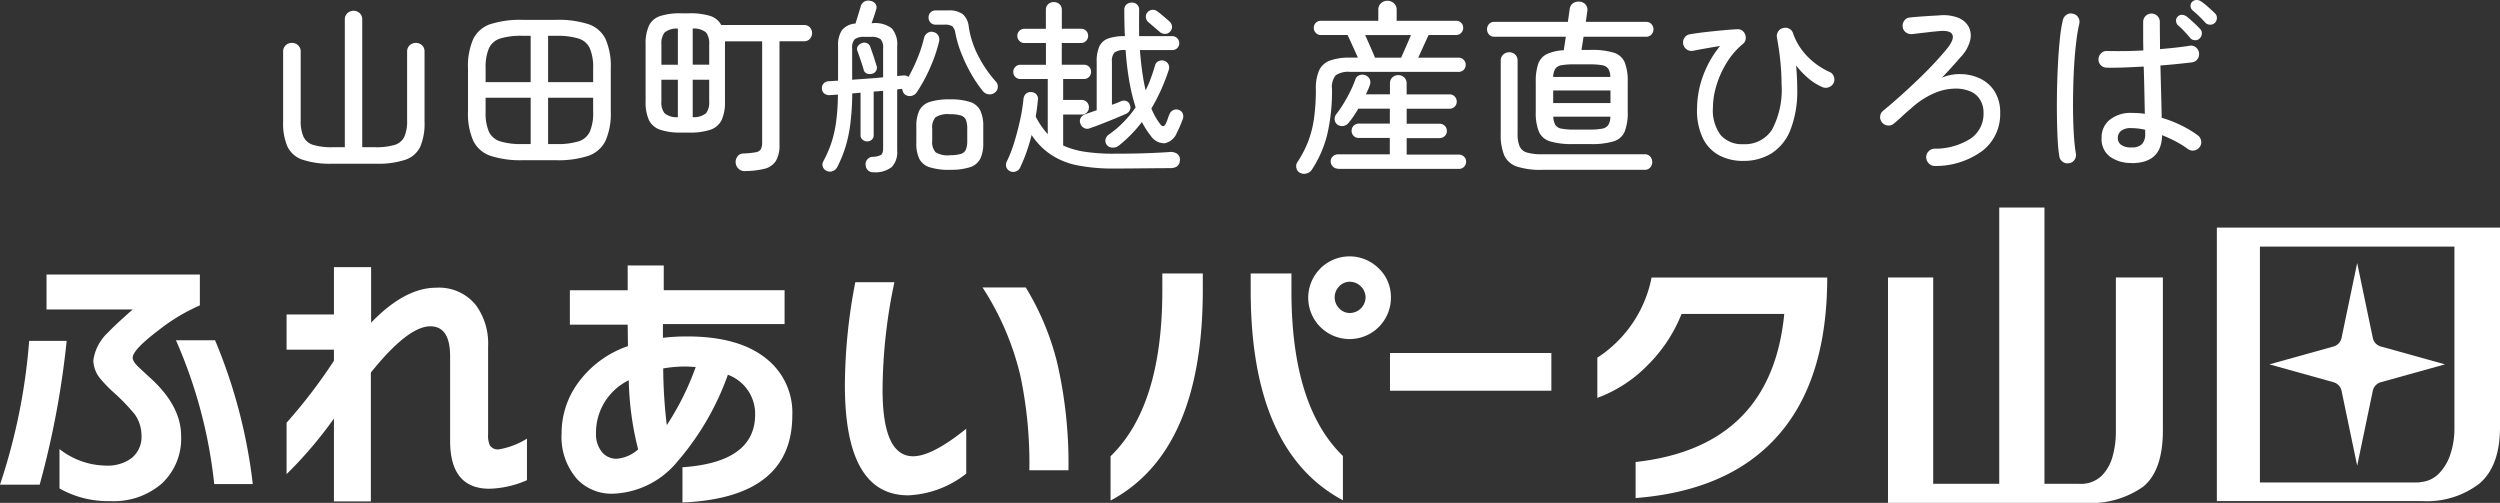 <svg xmlns="http://www.w3.org/2000/svg" width="240" height="48.273" viewBox="0 0 240 48.273">
  <rect x="0" y="0" width="240" height="48.273" fill="#333333" stroke="none"/>
  <g id="グループ_493" data-name="グループ 493" transform="translate(-10 -16)">
    <path id="パス_92" data-name="パス 92" d="M6.4,37.989a84.655,84.655,0,0,1-2.59,13.8H0a57.269,57.269,0,0,0,2.8-13.8H6.4Zm12.792-3.41A17.908,17.908,0,0,0,15.3,36.906q-2.563,1.93-2.563,2.7,0,.369.608.938t1.242,1.149q2.8,2.618,2.8,5.418a5.89,5.89,0,0,1-1.85,4.572A7.038,7.038,0,0,1,10.6,53.37a9.449,9.449,0,0,1-4.889-1.216v-3.78A7.356,7.356,0,0,0,10.2,49.962a3.824,3.824,0,0,0,2.458-.74,2.612,2.612,0,0,0,.925-2.168,3.5,3.5,0,0,0-.661-2.034,19.132,19.132,0,0,0-1.9-1.983,12.93,12.93,0,0,1-1.374-1.4,2.841,2.841,0,0,1-.688-1.77,4.475,4.475,0,0,1,1.428-2.7q.555-.609,2.352-2.194H4.467V31.619H19.187v2.96Zm5.074,17.152h-3.7a46.282,46.282,0,0,0-3.673-13.8h3.753a50.64,50.64,0,0,1,3.621,13.8Z" transform="translate(10 10.736)" fill="#fff"/>
    <path id="パス_93" data-name="パス 93" d="M56.08,51.219a9.519,9.519,0,0,1-3.595.82q-3.779,0-3.779-4.6V39.326q0-2.88-1.9-2.88-2.141,0-5.708,4.44V53.255H37.553V45.3a39.519,39.519,0,0,1-4.546,5.338V45.7a50.25,50.25,0,0,0,4.546-5.947V38.692H33.007V35.309h4.546V30.764h3.568V36.1q3.224-3.355,6.237-3.357a4.529,4.529,0,0,1,3.859,1.718,6.255,6.255,0,0,1,1.136,3.911v8.431a2.327,2.327,0,0,0,.159,1.057.9.9,0,0,0,.872.4,7.43,7.43,0,0,0,2.7-1.031v3.991Z" transform="translate(4.505 10.879)" fill="#fff"/>
    <path id="パス_94" data-name="パス 94" d="M86.83,44.951q0,7.928-10.545,8.378V49.946q6.977-.476,6.977-5.075a4,4,0,0,0-2.616-3.805,26.111,26.111,0,0,1-4.863,8.352,8.368,8.368,0,0,1-6.158,3.065,4.554,4.554,0,0,1-3.435-1.374,6.133,6.133,0,0,1-1.507-4.441,8.139,8.139,0,0,1,1.533-4.757,9.851,9.851,0,0,1,4.836-3.594l-.026-2.061h-5.55v-3.3h5.55V30.574h3.462v2.378h11.6V36.2H74.409v1.321a19.1,19.1,0,0,1,2.326-.133q5.127,0,7.77,2.273a6.6,6.6,0,0,1,2.326,5.286Zm-14.8,3.277a29.048,29.048,0,0,1-.9-6.634,5.588,5.588,0,0,0-3.145,5.074,2.7,2.7,0,0,0,.555,1.8,1.778,1.778,0,0,0,1.427.661,3.461,3.461,0,0,0,2.061-.9Zm5.524-7.9q-.687-.052-.978-.053a12.764,12.764,0,0,0-2.141.184,48.591,48.591,0,0,0,.344,5.445,26.108,26.108,0,0,0,2.775-5.577Z" transform="translate(-0.768 10.91)" fill="#fff"/>
    <path id="パス_95" data-name="パス 95" d="M108.964,50.875a9.646,9.646,0,0,1-5.577,2.088q-6.078,0-6.079-10.572a52.782,52.782,0,0,1,1-9.885h3.753a50.773,50.773,0,0,0-1.136,10.307q0,6.4,2.933,6.4,1.824,0,5.1-2.644v4.308Zm9.806-.317h-3.753a40.471,40.471,0,0,0-.872-9.118,26.91,26.91,0,0,0-3.621-8.431h4.149a25.683,25.683,0,0,1,3.013,7.215,43.055,43.055,0,0,1,1.084,10.333Z" transform="translate(-6.199 10.588)" fill="#fff"/>
    <path id="パス_96" data-name="パス 96" d="M136.761,32.751q0,15.488-8.854,20.218V48.715q4.968-4.811,4.969-15.884V31.165h3.885v1.586Zm13.452,20.192q-8.855-4.731-8.854-20.165V31.165h3.912v1.691q0,11.048,4.942,15.831v4.255Zm4.608-19.48a3.969,3.969,0,1,1-1.162-2.773A3.784,3.784,0,0,1,154.821,33.463Zm-2.432,0a1.526,1.526,0,0,0-1.5-1.5,1.39,1.39,0,0,0-1.037.447,1.5,1.5,0,0,0,0,2.106,1.386,1.386,0,0,0,1.037.447,1.526,1.526,0,0,0,1.5-1.5Z" transform="translate(-11.293 11.085)" fill="#fff"/>
    <path id="パス_97" data-name="パス 97" d="M175.582,44.277H160.09V40.656h15.492Z" transform="translate(-16.651 9.232)" fill="#fff"/>
    <path id="パス_98" data-name="パス 98" d="M202.127,46.134q-4.678,6.238-14.483,7V49.676q13.029-1.452,14.271-14.219h-9.858a14.413,14.413,0,0,1-3.224,4.889,13.036,13.036,0,0,1-4.863,3.171V39.659a11.887,11.887,0,0,0,5.207-7.691h16.862q0,8.933-3.912,14.166Z" transform="translate(-20.626 10.678)" fill="#fff"/>
    <path id="パス_99" data-name="パス 99" d="M269.8,30.29l1.5,7.192a1.085,1.085,0,0,0,.771.823l6.157,1.715-6.157,1.715a1.085,1.085,0,0,0-.771.823l-1.5,7.192-1.5-7.192a1.085,1.085,0,0,0-.771-.823l-6.157-1.715,6.157-1.715a1.085,1.085,0,0,0,.771-.823l1.5-7.192Z" transform="translate(-33.511 10.958)" fill="#fff"/>
    <path id="パス_100" data-name="パス 100" d="M239.323,45.5a8.59,8.59,0,0,1-.31,2.274,4.171,4.171,0,0,1-1.068,1.895,2.889,2.889,0,0,1-2.136.758h-3.342V23.9h-4.341V50.426h-6.339V30.616h-4.341V52.252h18.879a8.706,8.706,0,0,0,5.616-1.55q1.9-1.55,1.895-5.443V30.616h-4.512V45.5Z" transform="translate(-26.199 12.021)" fill="#fff"/>
    <path id="パス_101" data-name="パス 101" d="M255.323,26.213V52.465h19.671a8.256,8.256,0,0,0,5.547-1.688q1.964-1.688,1.964-5.409V26.213H255.323Zm22.807,19.4a7.673,7.673,0,0,1-.362,2.274,4.723,4.723,0,0,1-1.171,1.981,2.769,2.769,0,0,1-1.765.781l-.008.029H259.457V28.039H278.13v17.57Z" transform="translate(-32.505 11.636)" fill="#fff"/>
    <path id="パス_102" data-name="パス 102" d="M278.651,55.553l.008-.029c-.117.011-.23.029-.355.029Z" transform="translate(-36.33 6.757)" fill="#fff"/>
    <path id="パス_103" data-name="パス 103" d="M37.309,15.923a8.385,8.385,0,0,1-2.83-.383,2.474,2.474,0,0,1-1.451-1.255,5.6,5.6,0,0,1-.418-2.385V5.154a.788.788,0,0,1,.249-.6.835.835,0,0,1,.588-.231.859.859,0,0,1,.6.231.788.788,0,0,1,.249.6v6.622a3.691,3.691,0,0,0,.267,1.557,1.5,1.5,0,0,0,.934.783,6.112,6.112,0,0,0,1.86.223h1.175V2.075a.787.787,0,0,1,.249-.605.873.873,0,0,1,1.183,0,.8.8,0,0,1,.24.605V14.339h1.246a6.1,6.1,0,0,0,1.869-.223,1.5,1.5,0,0,0,.926-.783,3.691,3.691,0,0,0,.267-1.557V5.154a.788.788,0,0,1,.249-.6.873.873,0,0,1,1.184,0,.8.8,0,0,1,.24.6V11.9a5.707,5.707,0,0,1-.409,2.385,2.438,2.438,0,0,1-1.424,1.255,8.226,8.226,0,0,1-2.812.383Z" transform="translate(4.571 15.794)" fill="#fff"/>
    <path id="パス_104" data-name="パス 104" d="M59.133,15.759a9.2,9.2,0,0,1-3.07-.419A2.852,2.852,0,0,1,54.408,13.9a6.451,6.451,0,0,1-.507-2.821V6.948a6.443,6.443,0,0,1,.507-2.83,2.83,2.83,0,0,1,1.655-1.424,9.384,9.384,0,0,1,3.07-.409h3.24a9.384,9.384,0,0,1,3.07.409A2.83,2.83,0,0,1,67.1,4.118a6.443,6.443,0,0,1,.507,2.83v4.129A6.451,6.451,0,0,1,67.1,13.9a2.852,2.852,0,0,1-1.655,1.442,9.2,9.2,0,0,1-3.07.419ZM55.591,8.265h4.325V3.816H59.1a6.811,6.811,0,0,0-2.1.258,1.765,1.765,0,0,0-1.086.935,4.556,4.556,0,0,0-.321,1.9V8.265ZM59.1,14.21h.818V9.76H55.591v1.371a4.494,4.494,0,0,0,.321,1.9A1.77,1.77,0,0,0,57,13.952a6.812,6.812,0,0,0,2.1.258ZM61.59,8.265h4.325V6.913a4.556,4.556,0,0,0-.321-1.9,1.765,1.765,0,0,0-1.086-.935,6.814,6.814,0,0,0-2.1-.258H61.59v4.45Zm0,5.945h.818a6.814,6.814,0,0,0,2.1-.258,1.77,1.77,0,0,0,1.086-.926,4.494,4.494,0,0,0,.321-1.9V9.76H61.59v4.45Z" transform="translate(1.027 15.62)" fill="#fff"/>
    <path id="パス_105" data-name="パス 105" d="M83.88,16.684a.827.827,0,0,1-.6-.231.887.887,0,0,1-.1-1.183.667.667,0,0,1,.516-.276,8.625,8.625,0,0,0,1.2-.115.722.722,0,0,0,.525-.3,1.5,1.5,0,0,0,.125-.7V4.225H81.976V10.01a4.049,4.049,0,0,1-.321,1.771,1.84,1.84,0,0,1-1.068.926,5.946,5.946,0,0,1-2.011.276h-.819a5.95,5.95,0,0,1-2.011-.276,1.841,1.841,0,0,1-1.068-.926,4.049,4.049,0,0,1-.321-1.771V4.51a4.1,4.1,0,0,1,.321-1.789A1.812,1.812,0,0,1,75.746,1.8a6.157,6.157,0,0,1,2.011-.267h.819a6.321,6.321,0,0,1,1.967.249,1.841,1.841,0,0,1,1.077.872h7.938a.739.739,0,0,1,.57.231.82.82,0,0,1,0,1.1.738.738,0,0,1-.57.232H87.209v9.914a2.921,2.921,0,0,1-.356,1.593,1.8,1.8,0,0,1-1.1.739,7.983,7.983,0,0,1-1.878.213ZM75.871,6.468h1.584V3a1.806,1.806,0,0,0-1.281.383,1.705,1.705,0,0,0-.3,1.13V6.468ZM77.454,11.5V7.91H75.871v2.1a1.673,1.673,0,0,0,.3,1.112,1.8,1.8,0,0,0,1.281.383Zm1.424-5.037h1.584V4.51a1.742,1.742,0,0,0-.294-1.13A1.8,1.8,0,0,0,78.879,3V6.468Zm0,5.037a1.8,1.8,0,0,0,1.29-.383,1.708,1.708,0,0,0,.294-1.112V7.91H78.879v3.6Z" transform="translate(-2.379 15.744)" fill="#fff"/>
    <path id="パス_106" data-name="パス 106" d="M99.649,16.547a.7.7,0,0,1-.783-.659.651.651,0,0,1,.125-.534.736.736,0,0,1,.463-.285,1.956,1.956,0,0,0,.872-.178q.214-.142.214-.659v-5.5l-.908.071V13a.534.534,0,0,1-.187.427.648.648,0,0,1-.436.16.694.694,0,0,1-.436-.16.515.515,0,0,1-.2-.427V8.911l-.8.071a24.414,24.414,0,0,1-.187,2.964,13.206,13.206,0,0,1-.48,2.234,11.825,11.825,0,0,1-.774,1.869.742.742,0,0,1-.427.383.705.705,0,0,1-.57-.009.672.672,0,0,1-.382-.392.627.627,0,0,1,.044-.534,11.252,11.252,0,0,0,.739-1.673,11.114,11.114,0,0,0,.48-2.047A20.516,20.516,0,0,0,96.2,9.089l-.747.053A.82.82,0,0,1,94.905,9a.6.6,0,0,1-.24-.48.634.634,0,0,1,.169-.5.708.708,0,0,1,.49-.214q.356-.017.89-.053V4.443a2.6,2.6,0,0,1,.374-1.54,1.835,1.835,0,0,1,1.3-.632q.107-.356.267-.872t.231-.765a.747.747,0,0,1,.356-.472.784.784,0,0,1,.6-.062.724.724,0,0,1,.472.3.551.551,0,0,1,.062.5q-.054.2-.187.605t-.258.73h.107a2.629,2.629,0,0,1,1.833.5,2.317,2.317,0,0,1,.517,1.709V7.309q.391-.035.623-.053a.634.634,0,0,1,.463.142,16.05,16.05,0,0,0,.89-1.869,12.307,12.307,0,0,0,.605-1.887.777.777,0,0,1,.356-.48.654.654,0,0,1,.552-.071.7.7,0,0,1,.454.321.786.786,0,0,1,.08.588,14.521,14.521,0,0,1-.872,2.536,14.823,14.823,0,0,1-1.264,2.322.808.808,0,0,1-.472.347.788.788,0,0,1-.578-.062.612.612,0,0,1-.249-.258.936.936,0,0,1-.107-.347l-.48.053v5.892a2.061,2.061,0,0,1-.517,1.558,2.527,2.527,0,0,1-1.726.507ZM97.566,7.665l1.495-.107q.766-.053,1.477-.125V4.639a1.172,1.172,0,0,0-.24-.863,1.384,1.384,0,0,0-.916-.223h-.641a1.423,1.423,0,0,0-.926.223,1.142,1.142,0,0,0-.249.863V7.665Zm1.9-.57a.733.733,0,0,1-.49-.027.519.519,0,0,1-.311-.383q-.106-.374-.285-.9t-.3-.863a.49.49,0,0,1,.035-.48.684.684,0,0,1,.374-.285.6.6,0,0,1,.837.409q.125.338.3.863t.267.845a.59.59,0,0,1-.427.819Zm7.476,9.22A6.049,6.049,0,0,1,105,16.066a1.671,1.671,0,0,1-.988-.81,3.347,3.347,0,0,1-.284-1.5v-1.6a3.455,3.455,0,0,1,.284-1.531A1.666,1.666,0,0,1,105,9.8a6.049,6.049,0,0,1,1.949-.249,5.963,5.963,0,0,1,1.94.249,1.666,1.666,0,0,1,.979.819,3.462,3.462,0,0,1,.284,1.531v1.6a3.353,3.353,0,0,1-.284,1.5,1.671,1.671,0,0,1-.979.81,5.963,5.963,0,0,1-1.94.249Zm4.325-7.422a.756.756,0,0,1-.6.169.835.835,0,0,1-.543-.294A11.971,11.971,0,0,1,109,7.113a14.842,14.842,0,0,1-.943-1.958,10.89,10.89,0,0,1-.578-1.94,1.172,1.172,0,0,0-.3-.686,1.348,1.348,0,0,0-.765-.151h-.819a.652.652,0,0,1-.507-.2.7.7,0,0,1-.187-.49.656.656,0,0,1,.694-.676h1.21a2.173,2.173,0,0,1,1.388.365,1.882,1.882,0,0,1,.57,1.237,9.041,9.041,0,0,0,.943,2.83,11.772,11.772,0,0,0,1.655,2.4.683.683,0,0,1,.187.543.7.7,0,0,1-.276.507Zm-4.325,6.016a3.44,3.44,0,0,0,1.068-.125.754.754,0,0,0,.48-.427,2.256,2.256,0,0,0,.125-.836V12.364a2.259,2.259,0,0,0-.125-.837.757.757,0,0,0-.48-.427,3.455,3.455,0,0,0-1.068-.125,2.176,2.176,0,0,0-1.371.294,1.464,1.464,0,0,0-.32,1.1v1.157a1.462,1.462,0,0,0,.32,1.095,2.176,2.176,0,0,0,1.371.294Z" transform="translate(-5.759 15.989)" fill="#fff"/>
    <path id="パス_107" data-name="パス 107" d="M116.277,16.485a.644.644,0,0,1-.374-.382.666.666,0,0,1,.036-.561,12.034,12.034,0,0,0,.712-1.825q.32-1.041.561-2.136a16.977,16.977,0,0,0,.329-2.038.774.774,0,0,1,.24-.507.637.637,0,0,1,.525-.152.661.661,0,0,1,.48.223.627.627,0,0,1,.142.507q-.035.392-.089.8t-.125.818a7.947,7.947,0,0,0,1.157,1.691v-5.3h-2.634a.669.669,0,0,1-.676-.676.683.683,0,0,1,.2-.49.639.639,0,0,1,.48-.2h2.456V4.168H117.63a.639.639,0,0,1-.48-.2.683.683,0,0,1-.2-.49.669.669,0,0,1,.676-.676h2.065V1a.725.725,0,0,1,.223-.561.774.774,0,0,1,.543-.2.784.784,0,0,1,.534.2.712.712,0,0,1,.231.561V2.8h1.851a.668.668,0,0,1,.676.676.685.685,0,0,1-.2.49.641.641,0,0,1-.48.2h-1.851V6.251h2.118a.669.669,0,0,1,.694.694.654.654,0,0,1-.2.481.676.676,0,0,1-.5.2H121.35V9.633h1.762a.7.7,0,0,1,.712.712.668.668,0,0,1-.2.49.689.689,0,0,1-.507.2H121.35v2.972a7.887,7.887,0,0,0,2.073.6,18.246,18.246,0,0,0,2.8.187q1.744,0,3.017-.044t2.322-.116a1.071,1.071,0,0,1,.73.169.67.67,0,0,1,.267.614q-.036.765-.962.765-.676,0-1.629.009l-1.94.018q-.988.009-1.806.009a17.514,17.514,0,0,1-3.471-.3A7.206,7.206,0,0,1,120.2,14.9a6.751,6.751,0,0,1-1.878-1.9q-.214.855-.49,1.637a15.141,15.141,0,0,1-.6,1.46.7.7,0,0,1-.4.392.76.76,0,0,1-.561,0Zm10.377-2.438a.9.9,0,0,1-.587.16.69.69,0,0,1-.534-.267.631.631,0,0,1-.116-.525.75.75,0,0,1,.311-.454,9.752,9.752,0,0,0,1.416-1.2,10.966,10.966,0,0,0,1.166-1.415,18.438,18.438,0,0,1-.587-2.376,28.081,28.081,0,0,1-.374-3.124h-.054a1.559,1.559,0,0,0-1.014.232,1.208,1.208,0,0,0-.249.89V10.1c.166-.059.317-.115.454-.169s.258-.1.365-.151a.7.7,0,0,1,.56-.045.567.567,0,0,1,.348.383.625.625,0,0,1-.01.516.764.764,0,0,1-.418.356q-.391.178-1,.427t-1.246.5q-.64.25-1.157.427a.639.639,0,0,1-.57-.018.706.706,0,0,1-.356-.427.637.637,0,0,1,.036-.551.8.8,0,0,1,.463-.356q.2-.071.481-.169c.19-.065.385-.133.587-.2V5.966a3.442,3.442,0,0,1,.259-1.477,1.482,1.482,0,0,1,.854-.757,4.672,4.672,0,0,1,1.593-.223q-.054-1.157-.053-2.509a.673.673,0,0,1,.2-.525.747.747,0,0,1,.524-.187.7.7,0,0,1,.5.187.668.668,0,0,1,.2.507q-.017,1.353,0,2.527h3.187a.633.633,0,0,1,.463.2.655.655,0,0,1,.2.48.625.625,0,0,1-.2.472.648.648,0,0,1-.463.187h-3.115q.088,1.122.222,2.082t.329,1.78a11.085,11.085,0,0,0,.508-1.184q.222-.614.4-1.219a.6.6,0,0,1,.356-.409.757.757,0,0,1,.534-.018.673.673,0,0,1,.428.855,19.492,19.492,0,0,1-.74,1.913,17.771,17.771,0,0,1-.934,1.806,6.111,6.111,0,0,0,.819,1.46q.356.516.6-.089a3.4,3.4,0,0,0,.152-.392c.042-.13.1-.279.169-.445a.767.767,0,0,1,.365-.382.686.686,0,0,1,.543-.009.6.6,0,0,1,.356.329.72.72,0,0,1,.017.525q-.106.285-.249.632c-.095.231-.2.46-.32.685a1.61,1.61,0,0,1-1.175,1.023,1.553,1.553,0,0,1-1.353-.738,6.586,6.586,0,0,1-.436-.605q-.2-.32-.4-.694a12.938,12.938,0,0,1-2.261,2.3Zm3.988-10.929q-.232-.2-.552-.471l-.587-.507a.654.654,0,0,1-.213-.463.6.6,0,0,1,.178-.48.679.679,0,0,1,.943-.053q.2.143.579.463t.577.5a.687.687,0,0,1,.232.481.6.6,0,0,1-.178.48.61.61,0,0,1-.472.223.729.729,0,0,1-.507-.169Z" transform="translate(-9.287 15.961)" fill="#fff"/>
    <path id="パス_108" data-name="パス 108" d="M149.644,16.6a.654.654,0,0,1-.338-.454.708.708,0,0,1,.089-.561,10.257,10.257,0,0,0,1.032-1.967,10.194,10.194,0,0,0,.57-2.234,19.923,19.923,0,0,0,.178-2.83,4.222,4.222,0,0,1,.312-1.78,1.838,1.838,0,0,1,1.032-.943,5.434,5.434,0,0,1,1.949-.285h.747c-.154-.332-.329-.715-.524-1.148s-.353-.774-.472-1.024h-2.563a.638.638,0,0,1-.481-.2.682.682,0,0,1-.2-.489.667.667,0,0,1,.676-.676h5.518V.958a.824.824,0,0,1,.258-.632.87.87,0,0,1,.614-.24.9.9,0,0,1,.623.24.812.812,0,0,1,.267.632v1.05h5.713a.669.669,0,0,1,.677.676.683.683,0,0,1-.2.489.638.638,0,0,1-.481.2H162q-.178.374-.471,1.024T161,5.55h3.88a.641.641,0,0,1,.481.2.683.683,0,0,1,.2.489.667.667,0,0,1-.676.676H154.468a2.156,2.156,0,0,0-1.379.321,1.754,1.754,0,0,0-.365,1.317,18.347,18.347,0,0,1-.454,4.36,10.887,10.887,0,0,1-1.486,3.4.856.856,0,0,1-.508.356.84.84,0,0,1-.632-.071Zm3.649-.392a.7.7,0,0,1-.694-.694.637.637,0,0,1,.2-.481.683.683,0,0,1,.49-.2h4.984V13.257h-2.991a.668.668,0,0,1-.676-.676.675.675,0,0,1,.2-.5.654.654,0,0,1,.481-.2h2.991V10.444h-3.026q-.232.392-.471.748a6.736,6.736,0,0,1-.454.6.829.829,0,0,1-.49.311.761.761,0,0,1-.578-.116.635.635,0,0,1-.276-.48.741.741,0,0,1,.152-.534,10.567,10.567,0,0,0,.694-1.006q.355-.578.659-1.2a11.555,11.555,0,0,0,.48-1.121.591.591,0,0,1,.383-.409.807.807,0,0,1,.578,0,.745.745,0,0,1,.418.382.731.731,0,0,1,.009.561c-.047.142-.1.288-.169.436s-.133.3-.2.454h2.3V8.024a.765.765,0,0,1,.231-.578.84.84,0,0,1,1.139,0,.769.769,0,0,1,.232.578v1.05h4.129a.653.653,0,0,1,.48.2.673.673,0,0,1,.2.5.669.669,0,0,1-.676.676h-4.129v1.442h3.167a.683.683,0,0,1,.49.2.661.661,0,0,1,.2.5.64.64,0,0,1-.2.48.681.681,0,0,1-.49.2h-3.167v1.584H164.9a.675.675,0,0,1,.5.2.651.651,0,0,1,.2.481.681.681,0,0,1-.2.489.659.659,0,0,1-.5.2h-11.6ZM156.852,5.55h2.51q.142-.321.427-.97t.517-1.2h-4.4q.249.552.534,1.2t.409.97Z" transform="translate(-14.852 15.986)" fill="#fff"/>
    <path id="パス_109" data-name="パス 109" d="M179.521,13.861a7.283,7.283,0,0,1-2.2-.258,1.7,1.7,0,0,1-1.077-.935,4.734,4.734,0,0,1-.3-1.886V7.9a5.22,5.22,0,0,1,.231-1.727,1.655,1.655,0,0,1,.819-.943,4.292,4.292,0,0,1,1.638-.374l.2-1.3h-6.871a.639.639,0,0,1-.507-.213.757.757,0,0,1,0-1,.639.639,0,0,1,.507-.213h7.066L179.2.921a.8.8,0,0,1,.32-.578.963.963,0,0,1,.659-.151.782.782,0,0,1,.561.294.794.794,0,0,1,.152.632l-.143,1.014h5.8a.645.645,0,0,1,.5.213.732.732,0,0,1,0,1,.645.645,0,0,1-.5.213h-6.016l-.2,1.264h.873a7.285,7.285,0,0,1,2.2.258A1.677,1.677,0,0,1,184.478,6a4.849,4.849,0,0,1,.294,1.9v2.883a4.859,4.859,0,0,1-.294,1.886,1.673,1.673,0,0,1-1.068.935,7.287,7.287,0,0,1-2.2.258h-1.692Zm-2.972,2.474a7.261,7.261,0,0,1-2.43-.32,2.014,2.014,0,0,1-1.2-1.068,5.071,5.071,0,0,1-.338-2.047V5.851a.753.753,0,0,1,.24-.579.821.821,0,0,1,.578-.222.792.792,0,0,1,.57.222.77.77,0,0,1,.231.579v7.031a2.988,2.988,0,0,0,.2,1.21,1.089,1.089,0,0,0,.712.587,5.086,5.086,0,0,0,1.442.16h9.843a.674.674,0,0,1,.534.223.8.8,0,0,1,0,1.05.674.674,0,0,1-.534.222h-9.843Zm1.068-8.917H183.1a1.507,1.507,0,0,0-.2-.792.9.9,0,0,0-.605-.338,6.964,6.964,0,0,0-1.211-.08h-1.441a6.964,6.964,0,0,0-1.211.08.9.9,0,0,0-.605.338,1.608,1.608,0,0,0-.213.792Zm0,2.509h5.5V8.717h-5.5Zm2.03,2.546h1.441a6.276,6.276,0,0,0,1.22-.089.9.9,0,0,0,.6-.356,1.557,1.557,0,0,0,.2-.8h-5.482a1.741,1.741,0,0,0,.2.8.883.883,0,0,0,.605.356,6.441,6.441,0,0,0,1.22.089Z" transform="translate(-18.511 15.969)" fill="#fff"/>
    <path id="パス_110" data-name="パス 110" d="M199.619,15.983a4.9,4.9,0,0,1-2.269-.516,3.706,3.706,0,0,1-1.593-1.638,6.161,6.161,0,0,1-.57-2.919,9.2,9.2,0,0,1,.534-2.981,9.947,9.947,0,0,1,1.673-2.981q-.659.107-1.317.223t-1.281.24a.8.8,0,0,1-.605-.134.821.821,0,0,1-.338-.525.794.794,0,0,1,.133-.6.75.75,0,0,1,.525-.329q.605-.107,1.406-.2t1.629-.169q.827-.08,1.5-.115a.717.717,0,0,1,.463.125.77.77,0,0,1,.3.392.83.83,0,0,1,.036.48.706.706,0,0,1-.249.409,7.27,7.27,0,0,0-1.585,1.842,9.281,9.281,0,0,0-.97,2.172,7.361,7.361,0,0,0-.329,2.091,3.954,3.954,0,0,0,.756,2.67,2.715,2.715,0,0,0,2.145.854,3.092,3.092,0,0,0,2.768-1.388,8.173,8.173,0,0,0,.916-4.4q0-.961-.106-2.082t-.338-2.367a.78.78,0,0,1,.115-.569.743.743,0,0,1,.472-.338.781.781,0,0,1,.587.054.7.7,0,0,1,.374.445A5.938,5.938,0,0,0,205.732,5.9,6.881,6.881,0,0,0,207.9,7.439a.723.723,0,0,1,.418.445.781.781,0,0,1-.027.623.8.8,0,0,1-.454.4.812.812,0,0,1-.613-.009,5.323,5.323,0,0,1-1.363-.854,7.881,7.881,0,0,1-1.166-1.228q.107,1.193.107,2.225a10.145,10.145,0,0,1-.667,4A4.688,4.688,0,0,1,202.3,15.28a5.089,5.089,0,0,1-2.679.7Z" transform="translate(-22.269 15.466)" fill="#fff"/>
    <path id="パス_111" data-name="パス 111" d="M221.82,16.221a.758.758,0,0,1-.587-.223.842.842,0,0,1-.267-.578.772.772,0,0,1,.214-.587.807.807,0,0,1,.569-.267,6.352,6.352,0,0,0,3.525-1,2.879,2.879,0,0,0,1.193-2.439,2.377,2.377,0,0,0-.321-1.246,1.985,1.985,0,0,0-.908-.8,3.6,3.6,0,0,0-1.45-.285,5.215,5.215,0,0,0-1.976.409,7.968,7.968,0,0,0-2.305,1.495q-.427.356-.836.739t-.819.721a.733.733,0,0,1-.578.178.8.8,0,0,1-.543-.285.773.773,0,0,1-.187-.587.759.759,0,0,1,.294-.552q.784-.641,1.638-1.406t1.7-1.575q.846-.81,1.575-1.593T223.013,4.9q.676-.872.454-1.3t-1.29-.321q-.427.036-.979.1t-1.6.187a.876.876,0,0,1-.6-.178.732.732,0,0,1-.294-.534.815.815,0,0,1,.169-.6.7.7,0,0,1,.543-.285q.462-.054,1.246-.107t1.495-.089a4.02,4.02,0,0,1,1.851.213,1.959,1.959,0,0,1,1.032.872,1.87,1.87,0,0,1,.143,1.308,3.542,3.542,0,0,1-.836,1.522q-.3.338-.846.952t-1.041,1.112a4.318,4.318,0,0,1,1.815-.347,4.5,4.5,0,0,1,1.638.329,3.385,3.385,0,0,1,1.592,1.291,3.791,3.791,0,0,1,.561,2.109,4.451,4.451,0,0,1-1.629,3.578,7.561,7.561,0,0,1-4.619,1.513Z" transform="translate(-26.048 15.709)" fill="#fff"/>
    <path id="パス_112" data-name="パス 112" d="M238.078,15.663a.751.751,0,0,1-.614-.125.762.762,0,0,1-.329-.516,13.25,13.25,0,0,1-.16-1.593q-.054-1.005-.071-2.261t.009-2.607q.028-1.353.1-2.634T237.2,3.6a13.153,13.153,0,0,1,.276-1.691.838.838,0,0,1,.365-.5.705.705,0,0,1,.6-.089.739.739,0,0,1,.507.356.8.8,0,0,1,.1.605,15.921,15.921,0,0,0-.285,1.682q-.125,1.006-.2,2.2t-.1,2.438q-.028,1.246-.009,2.421t.089,2.145q.071.97.178,1.575a.794.794,0,0,1-.133.6.736.736,0,0,1-.507.329Zm5.981-.018a3.434,3.434,0,0,1-2.039-.587,2.075,2.075,0,0,1-.828-1.815,2.148,2.148,0,0,1,.792-1.753,3.2,3.2,0,0,1,2.092-.65q.32,0,.632.018a5.912,5.912,0,0,1,.633.071q-.019-.944-.044-2.127t-.063-2.412q-1,.054-1.931.089t-1.628.017a.79.79,0,0,1-.783-.818.822.822,0,0,1,.258-.57.744.744,0,0,1,.578-.213q.694.017,1.6.009t1.869-.062q-.017-.747-.017-1.45V2.1a.8.8,0,1,1,1.6,0q0,.641.009,1.3t.009,1.317q.818-.071,1.54-.151t1.272-.169a.722.722,0,0,1,.6.125.782.782,0,0,1,.329.534.794.794,0,0,1-.133.6.747.747,0,0,1-.525.329q-.588.072-1.37.152t-1.674.151q.036,1.442.071,2.759t.053,2.261a11.425,11.425,0,0,1,1.878.73,10.583,10.583,0,0,1,1.575.943.819.819,0,0,1,.329.525.737.737,0,0,1-.133.6.809.809,0,0,1-1.139.2,8.076,8.076,0,0,0-1.112-.7,13.626,13.626,0,0,0-1.362-.632q-.054,2.688-2.937,2.687Zm0-1.495a1.325,1.325,0,0,0,1.024-.329,1.419,1.419,0,0,0,.294-.97v-.392a5.875,5.875,0,0,0-1.317-.16,1.5,1.5,0,0,0-1.015.276.872.872,0,0,0-.3.668.816.816,0,0,0,.3.649,1.566,1.566,0,0,0,1.015.258ZM250.59,3.7a.558.558,0,0,1-.454.16.62.62,0,0,1-.454-.231q-.249-.3-.543-.614t-.6-.578a.609.609,0,0,1-.2-.4.535.535,0,0,1,.151-.436.545.545,0,0,1,.436-.178.856.856,0,0,1,.454.178q.249.2.623.543t.641.632a.563.563,0,0,1,.169.472.684.684,0,0,1-.223.454Zm1.46-1.5a.585.585,0,0,1-.454.169.611.611,0,0,1-.454-.2q-.268-.3-.578-.6t-.614-.552a.581.581,0,0,1-.214-.382A.542.542,0,0,1,249.86.2.605.605,0,0,1,250.3,0a.805.805,0,0,1,.454.142,6.5,6.5,0,0,1,.65.516q.382.338.667.623a.562.562,0,0,1,.187.454.679.679,0,0,1-.2.472Z" transform="translate(-29.437 16)" fill="#fff"/>
  </g>
</svg>
